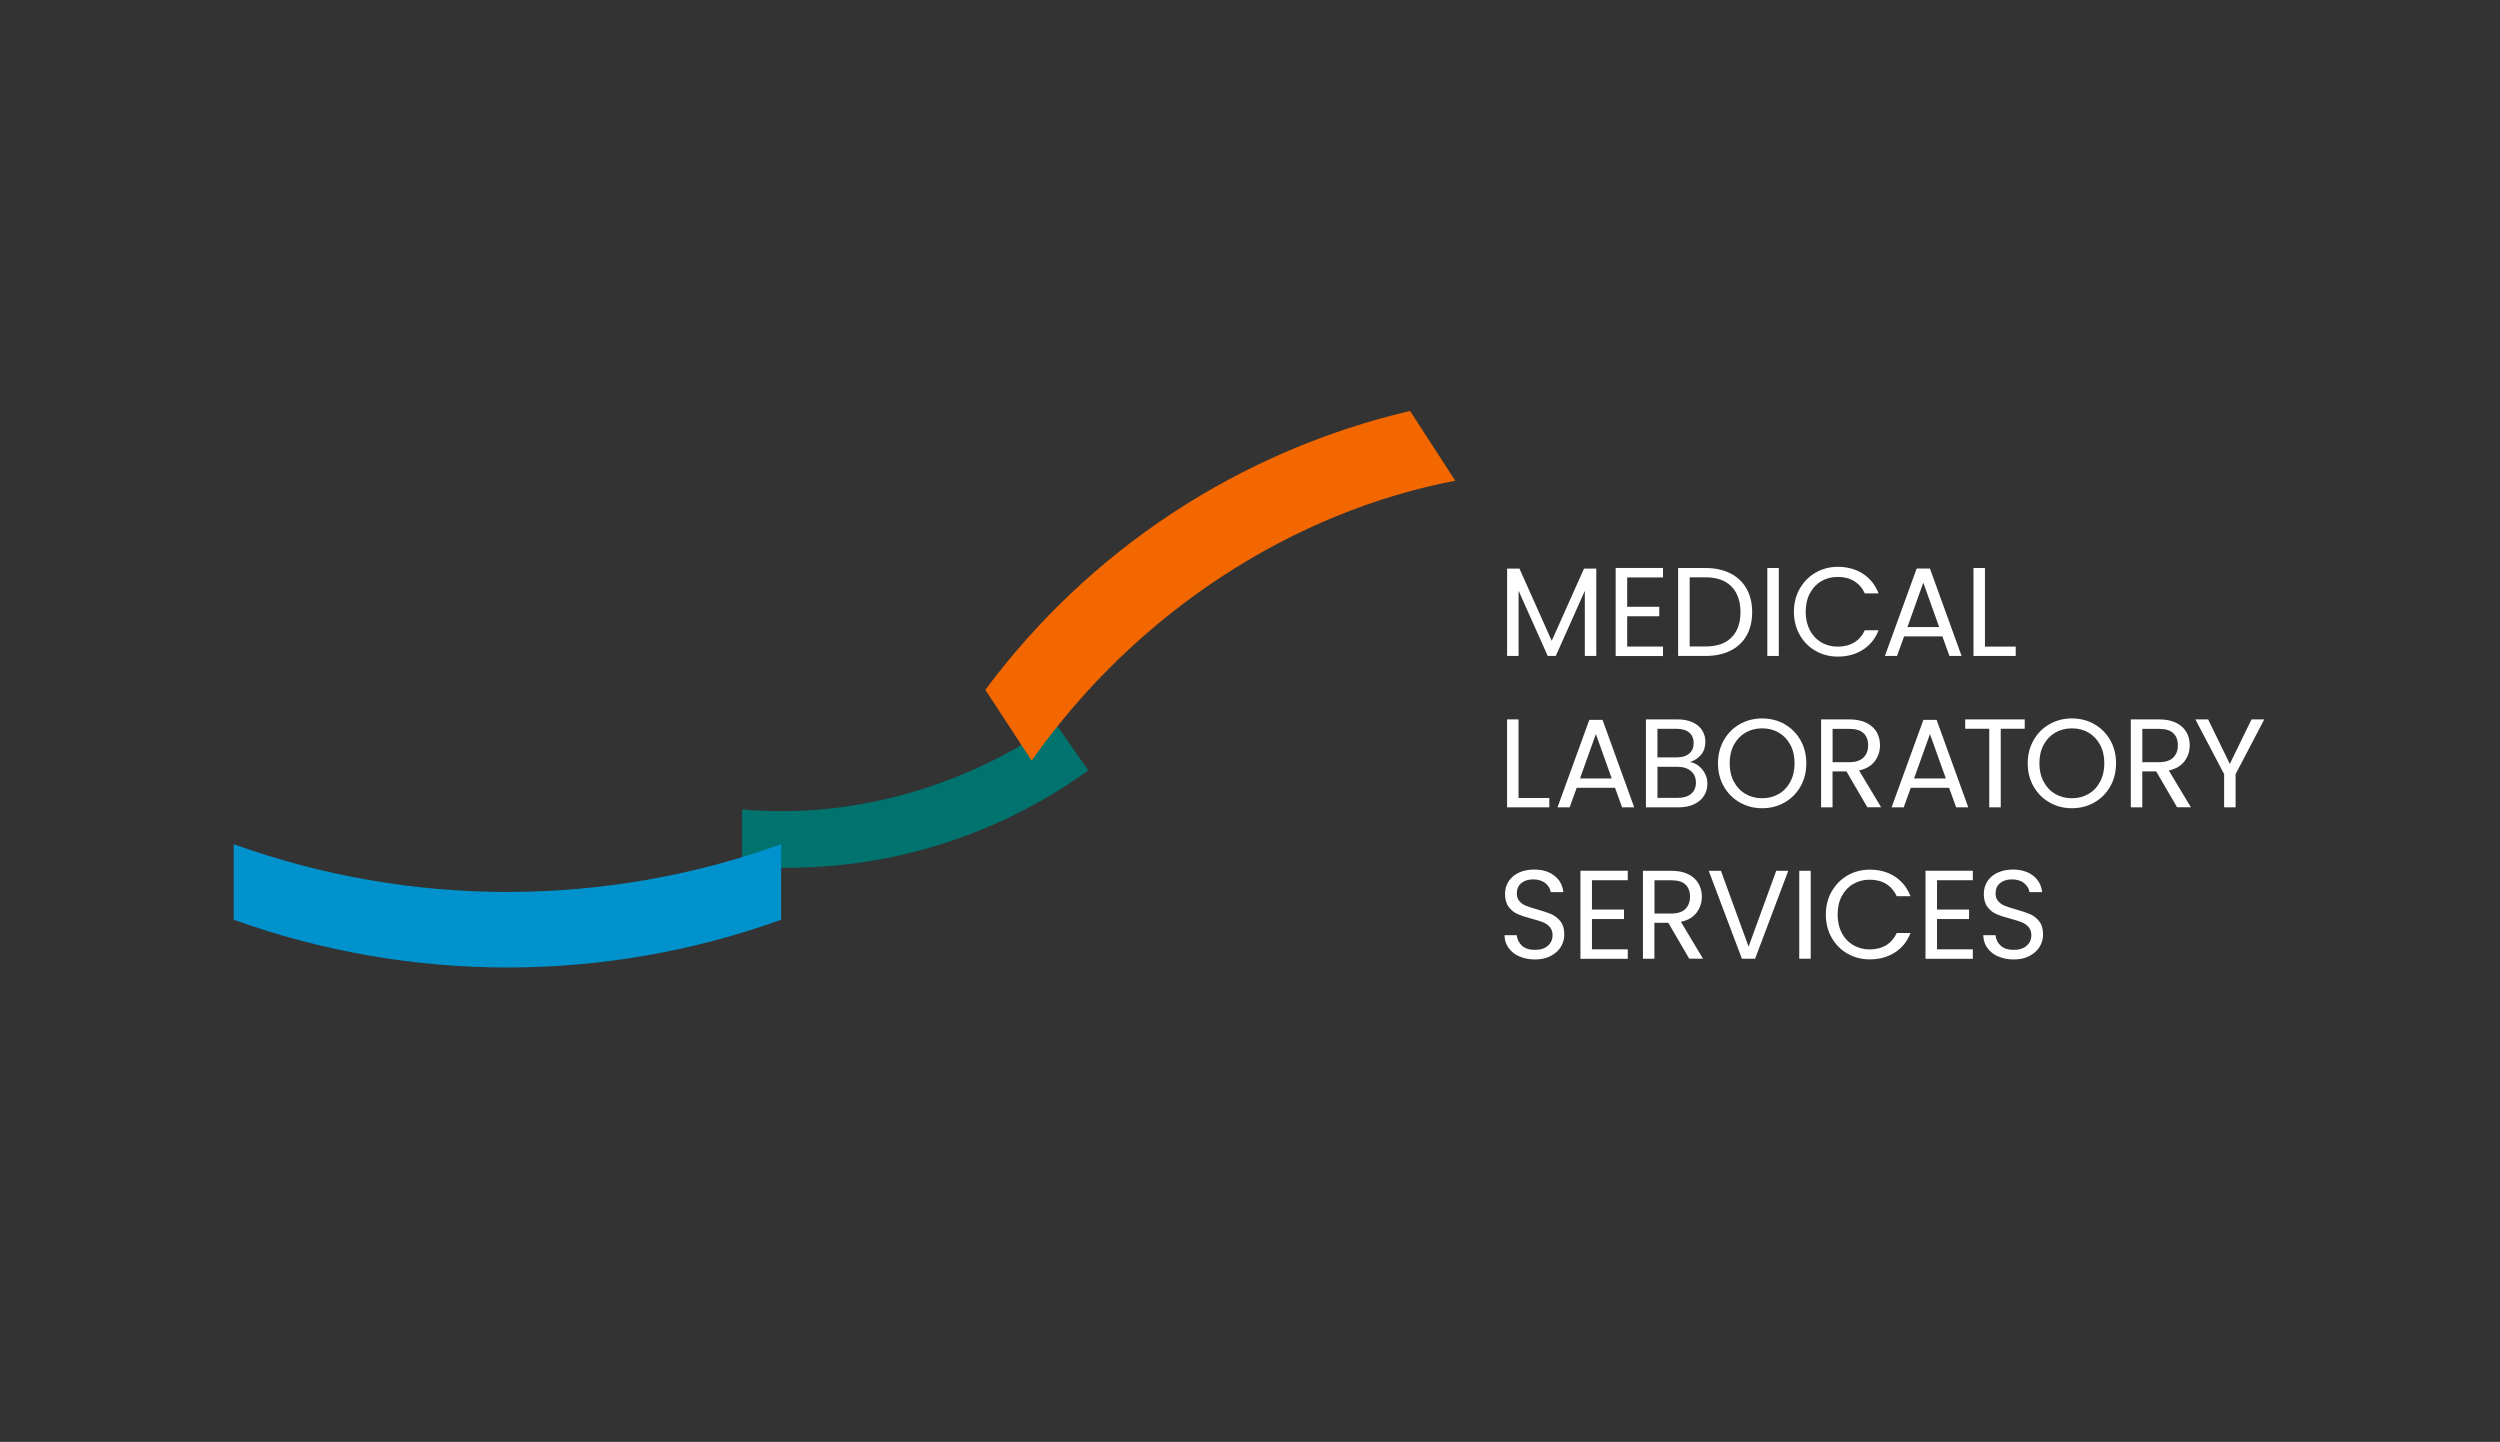 <?xml version="1.0" encoding="UTF-8"?>
<svg id="Layer_1" data-name="Layer 1" xmlns="http://www.w3.org/2000/svg" xmlns:xlink="http://www.w3.org/1999/xlink" version="1.1" viewBox="0 0 566.93 326.97">
  <rect x="0" y="0" width="566.93" height="326.97" fill="#333333" stroke="none"/>
  <defs>
    <style>
      .cls-1 {
        clip-path: url(#clippath);
      }

      .cls-2 {
        fill: none;
      }

      .cls-2, .cls-3, .cls-4, .cls-5, .cls-6 {
        stroke-width: 0px;
      }

      .cls-3 {
        fill: #f26700;
      }

      .cls-4 {
        fill: #0092cd;
      }

      .cls-5 {
        fill: #00736e;
      }

      .cls-6 {
        fill: #fff;
      }
    </style>
    <clipPath id="clippath">
      <rect class="cls-2" width="566.93" height="326.97"/>
    </clipPath>
  </defs>
  <g>
    <path class="cls-6" d="M361.99,128.95v19.8h-2.6v-14.76l-6.58,14.76h-1.83l-6.61-14.79v14.79h-2.6v-19.8h2.8l7.32,16.37,7.32-16.37h2.78Z"/>
    <path class="cls-6" d="M369,130.93v6.67h7.27v2.15h-7.27v6.87h8.12v2.15h-10.73v-19.97h10.73v2.15h-8.12Z"/>
    <path class="cls-6" d="M392.41,130.02c1.59.81,2.81,1.97,3.66,3.48s1.27,3.28,1.27,5.32-.42,3.81-1.27,5.31c-.85,1.5-2.07,2.64-3.66,3.43-1.59.79-3.48,1.19-5.65,1.19h-6.21v-19.94h6.21c2.17,0,4.06.41,5.65,1.22ZM392.66,144.56c1.35-1.36,2.03-3.28,2.03-5.74s-.68-4.42-2.04-5.81c-1.36-1.39-3.32-2.09-5.88-2.09h-3.6v15.68h3.6c2.58,0,4.54-.68,5.89-2.05Z"/>
    <path class="cls-6" d="M403.38,128.81v19.94h-2.6v-19.94h2.6Z"/>
    <path class="cls-6" d="M408.13,133.51c.88-1.55,2.07-2.77,3.59-3.65,1.52-.88,3.2-1.32,5.05-1.32,2.17,0,4.07.52,5.69,1.57s2.8,2.54,3.55,4.46h-3.12c-.55-1.2-1.35-2.13-2.39-2.77-1.04-.65-2.28-.97-3.73-.97s-2.64.32-3.75.97-1.97,1.57-2.6,2.76c-.63,1.19-.94,2.59-.94,4.19s.32,2.97.94,4.16c.63,1.19,1.5,2.11,2.6,2.76s2.36.97,3.75.97,2.69-.32,3.73-.96c1.04-.64,1.84-1.56,2.39-2.76h3.12c-.74,1.91-1.93,3.38-3.55,4.42-1.62,1.04-3.52,1.56-5.69,1.56-1.85,0-3.53-.43-5.05-1.3-1.52-.87-2.71-2.07-3.59-3.62-.88-1.55-1.32-3.29-1.32-5.24s.44-3.7,1.32-5.25Z"/>
    <path class="cls-6" d="M440.49,144.32h-8.7l-1.6,4.43h-2.75l7.21-19.83h3l7.18,19.83h-2.75l-1.6-4.43ZM439.75,142.2l-3.6-10.07-3.6,10.07h7.21Z"/>
    <path class="cls-6" d="M450.13,146.63h6.98v2.12h-9.58v-19.94h2.6v17.82Z"/>
  </g>
  <g>
    <path class="cls-6" d="M344.36,180.96h6.98v2.12h-9.58v-19.94h2.6v17.82Z"/>
    <path class="cls-6" d="M366.25,178.65h-8.7l-1.6,4.43h-2.75l7.21-19.83h3l7.18,19.83h-2.75l-1.6-4.43ZM365.5,176.53l-3.6-10.07-3.6,10.07h7.21Z"/>
    <path class="cls-6" d="M385.23,173.7c.6.48,1.08,1.07,1.43,1.77.35.71.53,1.46.53,2.26,0,1.01-.26,1.92-.77,2.73-.51.81-1.26,1.45-2.25,1.92-.98.47-2.14.7-3.48.7h-7.44v-19.94h7.15c1.35,0,2.51.22,3.46.67.95.45,1.67,1.05,2.15,1.82s.72,1.62.72,2.58c0,1.18-.32,2.16-.96,2.93s-1.48,1.33-2.53,1.67c.72.11,1.39.41,1.99.89ZM375.86,171.75h4.38c1.22,0,2.17-.29,2.83-.86.67-.57,1-1.36,1-2.38s-.33-1.8-1-2.38c-.67-.57-1.63-.86-2.89-.86h-4.32v6.47ZM383.5,180.02c.72-.61,1.09-1.46,1.09-2.55s-.38-1.98-1.14-2.62c-.76-.64-1.78-.96-3.06-.96h-4.52v7.04h4.61c1.3,0,2.31-.3,3.03-.92Z"/>
    <path class="cls-6" d="M394.54,181.98c-1.53-.87-2.73-2.08-3.62-3.63-.89-1.55-1.33-3.3-1.33-5.25s.44-3.69,1.33-5.25,2.09-2.77,3.62-3.63c1.53-.87,3.21-1.3,5.06-1.3s3.57.43,5.09,1.3c1.53.87,2.73,2.07,3.61,3.62.88,1.54,1.32,3.3,1.32,5.26s-.44,3.72-1.32,5.26c-.88,1.54-2.08,2.75-3.61,3.62-1.53.87-3.22,1.3-5.09,1.3s-3.54-.43-5.06-1.3ZM403.37,180.05c1.12-.65,1.99-1.57,2.63-2.78.64-1.2.96-2.59.96-4.18s-.32-3-.96-4.19c-.64-1.19-1.51-2.11-2.62-2.76-1.11-.65-2.37-.97-3.78-.97s-2.67.33-3.78.97c-1.11.65-1.98,1.57-2.62,2.76-.64,1.19-.96,2.59-.96,4.19s.32,2.98.96,4.18c.64,1.2,1.52,2.13,2.63,2.78,1.12.65,2.37.97,3.76.97s2.65-.32,3.76-.97Z"/>
    <path class="cls-6" d="M423.47,183.08l-4.75-8.15h-3.15v8.15h-2.6v-19.94h6.44c1.51,0,2.78.26,3.82.77,1.04.52,1.82,1.21,2.33,2.09.52.88.77,1.88.77,3,0,1.37-.4,2.58-1.19,3.63-.79,1.05-1.98,1.75-3.56,2.09l5.01,8.35h-3.12ZM415.57,172.84h3.83c1.41,0,2.47-.35,3.18-1.04.71-.7,1.06-1.62,1.06-2.79s-.35-2.1-1.04-2.75-1.76-.97-3.19-.97h-3.83v7.55Z"/>
    <path class="cls-6" d="M442.01,178.65h-8.7l-1.6,4.43h-2.75l7.21-19.83h3l7.18,19.83h-2.75l-1.6-4.43ZM441.26,176.53l-3.6-10.07-3.6,10.07h7.21Z"/>
    <path class="cls-6" d="M459.15,163.14v2.12h-5.44v17.82h-2.6v-17.82h-5.46v-2.12h13.5Z"/>
    <path class="cls-6" d="M464.78,181.98c-1.53-.87-2.73-2.08-3.62-3.63-.89-1.55-1.33-3.3-1.33-5.25s.44-3.69,1.33-5.25,2.09-2.77,3.62-3.63c1.53-.87,3.21-1.3,5.06-1.3s3.57.43,5.09,1.3c1.53.87,2.73,2.07,3.61,3.62.88,1.54,1.32,3.3,1.32,5.26s-.44,3.72-1.32,5.26c-.88,1.54-2.08,2.75-3.61,3.62-1.53.87-3.22,1.3-5.09,1.3s-3.54-.43-5.06-1.3ZM473.61,180.05c1.12-.65,1.99-1.57,2.63-2.78.64-1.2.96-2.59.96-4.18s-.32-3-.96-4.19c-.64-1.19-1.51-2.11-2.62-2.76-1.11-.65-2.37-.97-3.78-.97s-2.67.33-3.78.97c-1.11.65-1.98,1.57-2.62,2.76-.64,1.19-.96,2.59-.96,4.19s.32,2.98.96,4.18c.64,1.2,1.52,2.13,2.63,2.78,1.12.65,2.37.97,3.76.97s2.65-.32,3.76-.97Z"/>
    <path class="cls-6" d="M493.71,183.08l-4.75-8.15h-3.15v8.15h-2.6v-19.94h6.44c1.51,0,2.78.26,3.82.77,1.04.52,1.82,1.21,2.33,2.09.52.88.77,1.88.77,3,0,1.37-.4,2.58-1.19,3.63-.79,1.05-1.98,1.75-3.56,2.09l5.01,8.35h-3.12ZM485.81,172.84h3.83c1.41,0,2.47-.35,3.18-1.04.71-.7,1.06-1.62,1.06-2.79s-.35-2.1-1.04-2.75-1.76-.97-3.19-.97h-3.83v7.55Z"/>
    <path class="cls-6" d="M513.47,163.14l-6.5,12.42v7.52h-2.6v-7.52l-6.52-12.42h2.89l4.92,10.1,4.92-10.1h2.89Z"/>
  </g>
  <g>
    <path class="cls-6" d="M344.55,216.91c-1.04-.47-1.85-1.12-2.45-1.95-.59-.83-.9-1.79-.92-2.88h2.78c.09.93.48,1.72,1.16,2.36s1.66.96,2.96.96,2.22-.31,2.93-.93c.72-.62,1.07-1.42,1.07-2.39,0-.76-.21-1.38-.63-1.86-.42-.48-.94-.84-1.57-1.09-.63-.25-1.48-.51-2.55-.8-1.32-.34-2.37-.69-3.16-1.03-.79-.34-1.47-.88-2.03-1.62s-.84-1.72-.84-2.96c0-1.09.28-2.05.83-2.89.55-.84,1.33-1.49,2.33-1.95,1-.46,2.15-.69,3.45-.69,1.87,0,3.4.47,4.59,1.4,1.19.93,1.86,2.17,2.02,3.72h-2.86c-.09-.76-.5-1.44-1.2-2.02-.71-.58-1.64-.87-2.8-.87-1.09,0-1.97.28-2.66.84s-1.03,1.35-1.03,2.36c0,.72.2,1.32.62,1.77.41.46.92.81,1.52,1.04.6.24,1.45.51,2.53.82,1.32.36,2.38.72,3.18,1.07.8.35,1.49.9,2.06,1.63s.86,1.73.86,2.99c0,.97-.26,1.89-.77,2.75-.51.86-1.28,1.55-2.29,2.09s-2.2.8-3.58.8-2.49-.23-3.53-.7Z"/>
    <path class="cls-6" d="M361.01,199.59v6.67h7.27v2.15h-7.27v6.87h8.12v2.15h-10.73v-19.97h10.73v2.15h-8.12Z"/>
    <path class="cls-6" d="M383.07,217.41l-4.75-8.15h-3.15v8.15h-2.6v-19.94h6.44c1.51,0,2.78.26,3.82.77,1.04.52,1.82,1.21,2.33,2.09.52.88.77,1.88.77,3,0,1.37-.4,2.58-1.19,3.63-.79,1.05-1.98,1.75-3.56,2.09l5.01,8.35h-3.12ZM375.18,207.17h3.83c1.41,0,2.47-.35,3.18-1.04.71-.7,1.06-1.62,1.06-2.79s-.35-2.1-1.04-2.75-1.76-.97-3.19-.97h-3.83v7.55Z"/>
    <path class="cls-6" d="M405.53,197.47l-7.52,19.94h-3l-7.52-19.94h2.77l6.27,17.2,6.27-17.2h2.75Z"/>
    <path class="cls-6" d="M410.62,197.47v19.94h-2.6v-19.94h2.6Z"/>
    <path class="cls-6" d="M415.37,202.18c.88-1.55,2.07-2.77,3.59-3.65,1.52-.88,3.2-1.32,5.05-1.32,2.17,0,4.07.52,5.69,1.57s2.8,2.54,3.55,4.46h-3.12c-.55-1.2-1.35-2.13-2.39-2.78-1.04-.65-2.28-.97-3.73-.97s-2.64.33-3.75.97c-1.11.65-1.97,1.57-2.6,2.76-.63,1.19-.94,2.59-.94,4.19s.32,2.97.94,4.16c.63,1.19,1.5,2.11,2.6,2.76,1.11.65,2.36.97,3.75.97s2.69-.32,3.73-.96c1.04-.64,1.84-1.56,2.39-2.76h3.12c-.74,1.91-1.93,3.38-3.55,4.42-1.62,1.04-3.52,1.56-5.69,1.56-1.85,0-3.53-.43-5.05-1.3s-2.71-2.07-3.59-3.62c-.88-1.54-1.32-3.29-1.32-5.24s.44-3.69,1.32-5.25Z"/>
    <path class="cls-6" d="M439.26,199.59v6.67h7.27v2.15h-7.27v6.87h8.12v2.15h-10.73v-19.97h10.73v2.15h-8.12Z"/>
    <path class="cls-6" d="M453.12,216.91c-1.04-.47-1.85-1.12-2.45-1.95-.59-.83-.9-1.79-.92-2.88h2.78c.09.93.48,1.72,1.16,2.36s1.66.96,2.96.96,2.22-.31,2.93-.93c.72-.62,1.07-1.42,1.07-2.39,0-.76-.21-1.38-.63-1.86-.42-.48-.94-.84-1.57-1.09-.63-.25-1.48-.51-2.55-.8-1.32-.34-2.37-.69-3.16-1.03-.79-.34-1.47-.88-2.03-1.62s-.84-1.72-.84-2.96c0-1.09.28-2.05.83-2.89.55-.84,1.33-1.49,2.33-1.95,1-.46,2.15-.69,3.45-.69,1.87,0,3.4.47,4.59,1.4,1.19.93,1.86,2.17,2.02,3.72h-2.86c-.09-.76-.5-1.44-1.2-2.02-.71-.58-1.64-.87-2.8-.87-1.09,0-1.97.28-2.66.84s-1.03,1.35-1.03,2.36c0,.72.2,1.32.62,1.77.41.46.92.81,1.52,1.04.6.24,1.45.51,2.53.82,1.32.36,2.38.72,3.18,1.07.8.35,1.49.9,2.06,1.63s.86,1.73.86,2.99c0,.97-.26,1.89-.77,2.75-.51.86-1.28,1.55-2.29,2.09s-2.2.8-3.58.8-2.49-.23-3.53-.7Z"/>
  </g>
  <g class="cls-1">
    <path class="cls-5" d="M239.34,164.04c-21.67,15.12-47.3,21.67-71.06,19.51v12.81c27.98,2.43,55.73-5.22,78.51-21.65l-7.45-10.68h0Z"/>
    <path class="cls-3" d="M223.45,156.43c23.65-31.83,57.71-54.19,96.31-63.24,2.96,4.5,7.3,11.32,10.25,15.82-36.48,6.99-72.07,29.42-96.06,63.48-2.96-4.5-7.55-11.56-10.51-16.07Z"/>
    <path class="cls-4" d="M177.14,208.57c-40.12,14.44-84.02,14.44-124.14,0v-17.13c40.12,14.44,84.02,14.44,124.14,0v17.13Z"/>
  </g>
</svg>